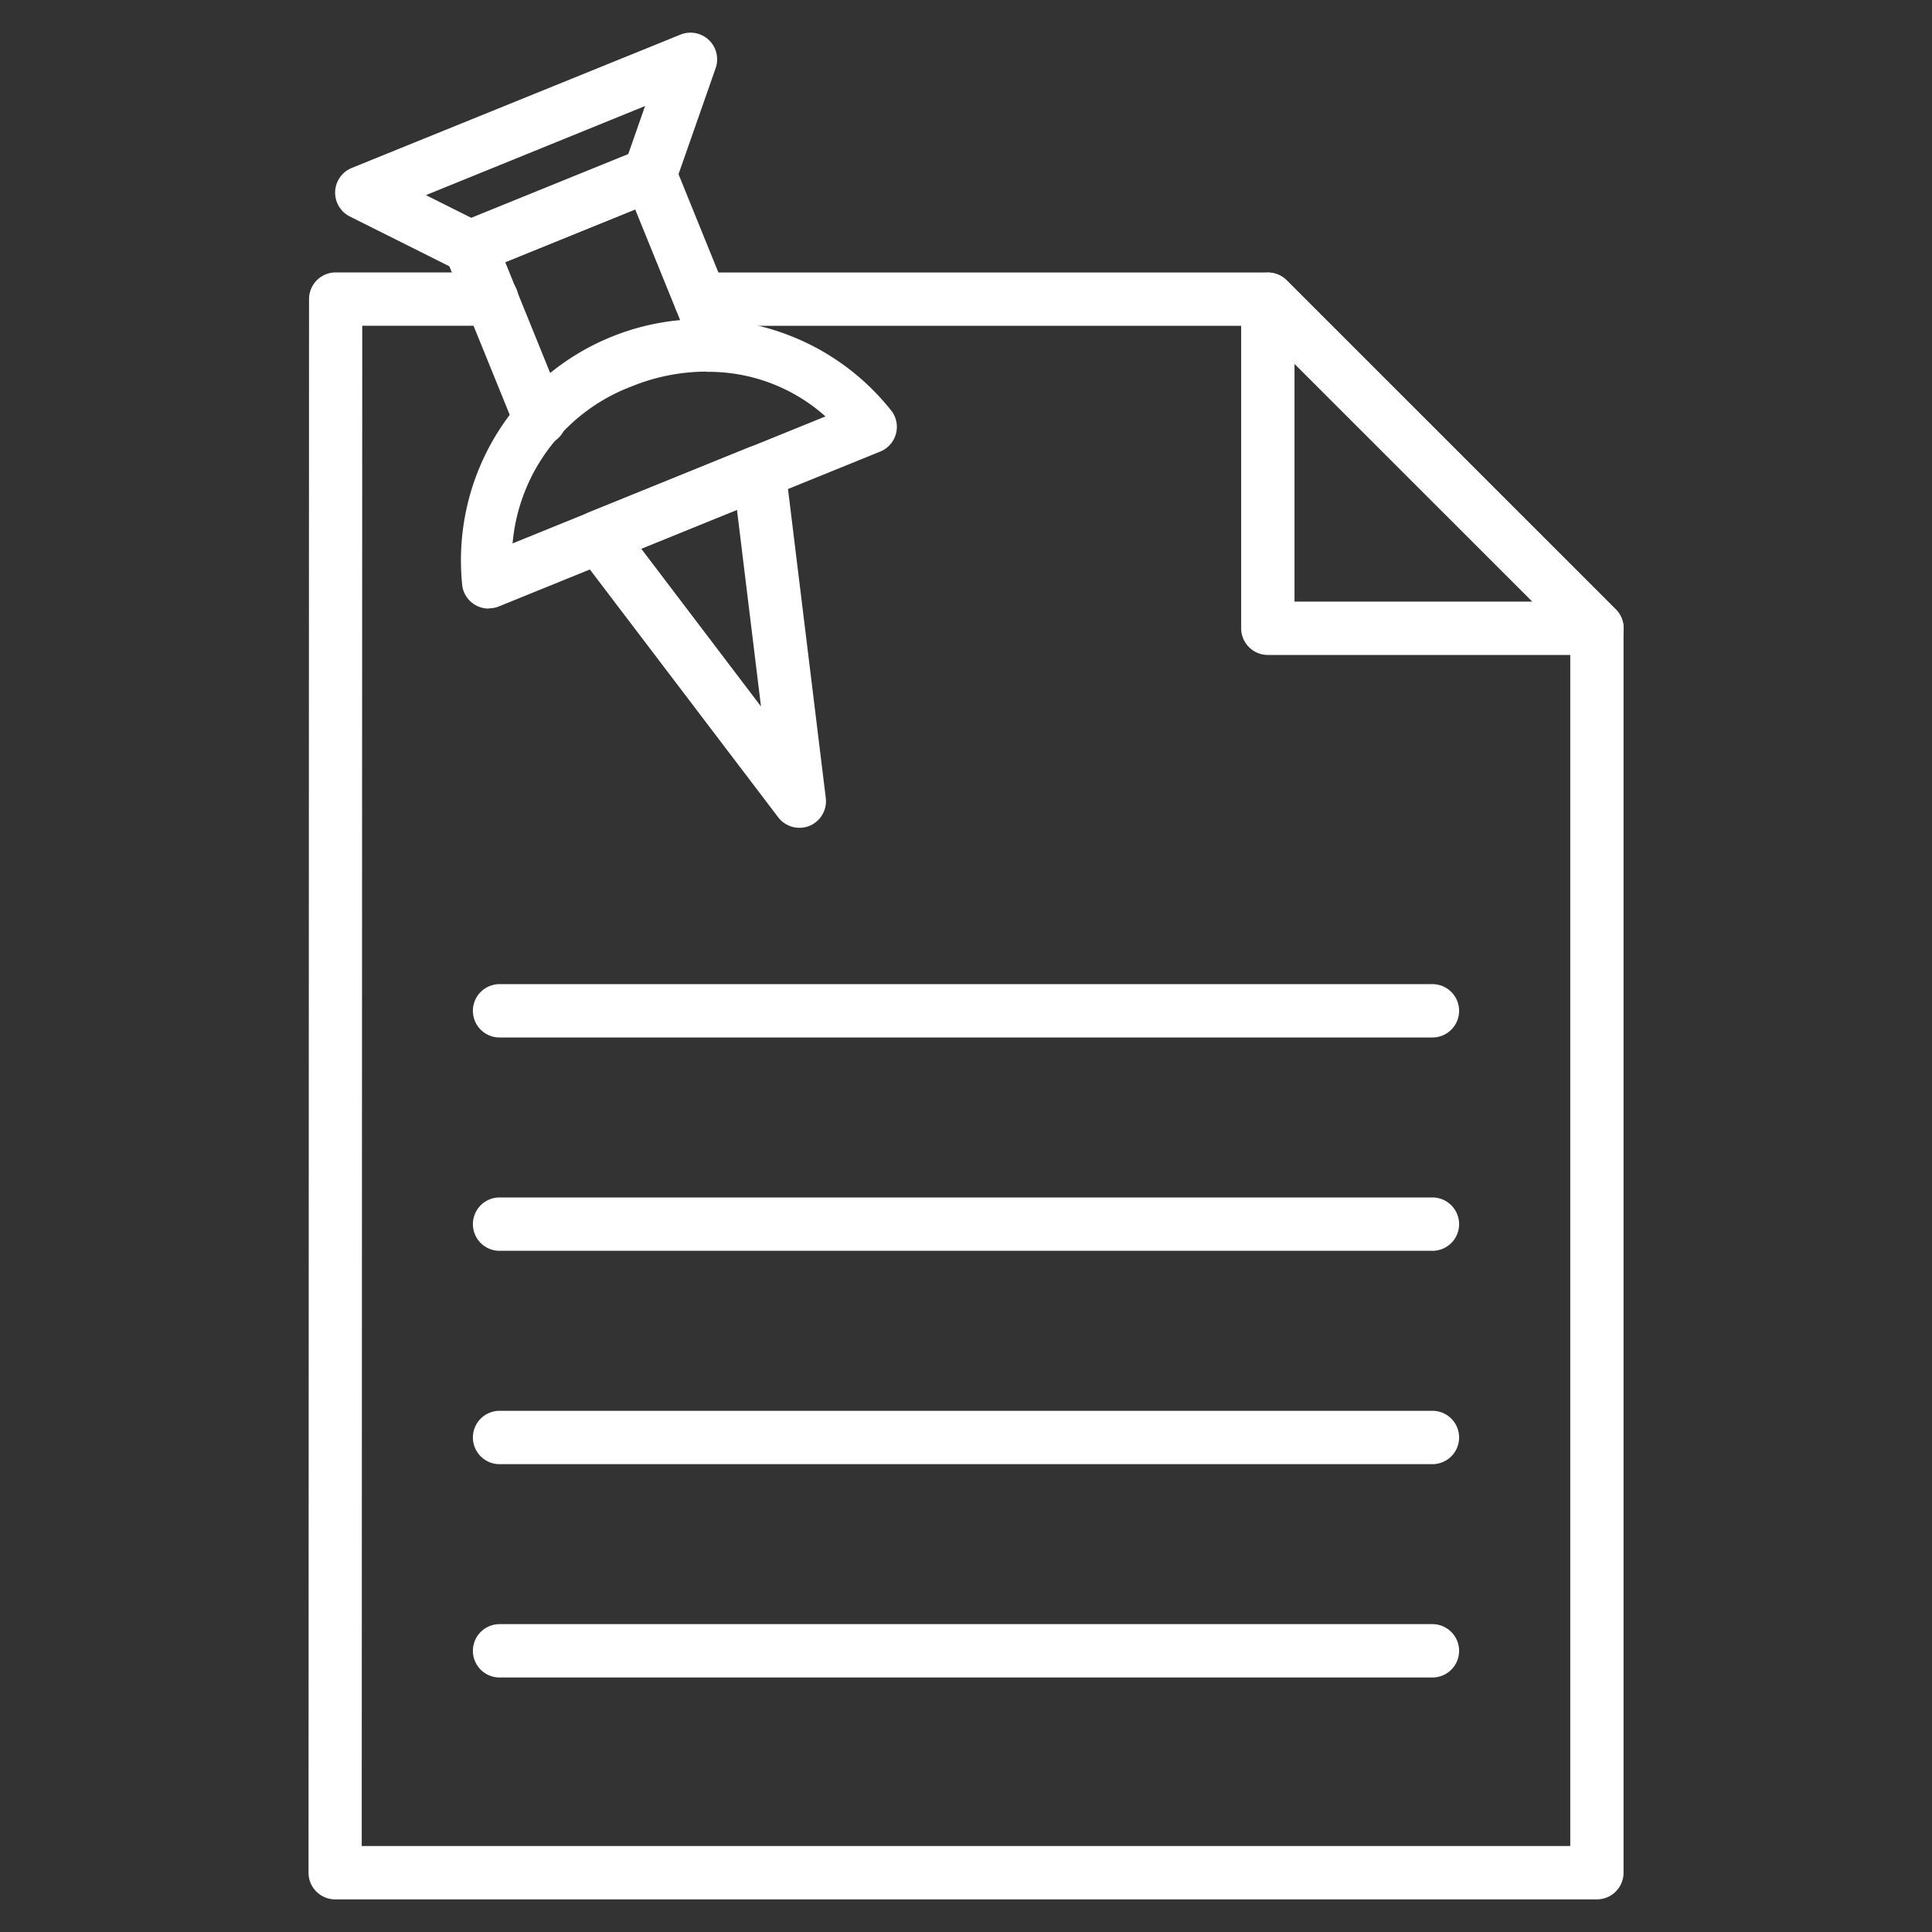 <svg xmlns="http://www.w3.org/2000/svg" width="26" height="26" viewBox="0 0 26 26">
  <rect x="0" y="0" width="26" height="26" fill="#333333" stroke="none"/>
  <g id="Group_15" data-name="Group 15" transform="translate(20813 1559)">
    <rect id="Rectangle_33" data-name="Rectangle 33" width="26" height="26" transform="translate(-20813 -1559)" fill="none"/>
    <g id="file_1_" data-name="file(1)" transform="translate(-20821.189 -1560.559)">
      <path id="Path_31" data-name="Path 31" d="M52.107,16.145H47.678a.359.359,0,0,1-.359-.359V11.359a.359.359,0,0,1,.613-.254l4.429,4.427a.359.359,0,0,1-.254.613Zm-4.07-.718h3.2l-3.2-3.2Z" transform="translate(-22.427 -5.772)" fill="#fff"/>
      <path id="Path_32" data-name="Path 32" d="M29.68,32.885H12.7a.359.359,0,0,1-.359-.359l.007-21.177a.359.359,0,0,1,.359-.359h2.1a.359.359,0,0,1,0,.718H13.064l-.007,20.459H29.321V15.927L25.1,11.709H17.618a.359.359,0,1,1,0-.718h7.633a.359.359,0,0,1,.254.105l4.428,4.428a.359.359,0,0,1,.105.254V32.526A.359.359,0,0,1,29.68,32.885Z" transform="translate(0 -5.765)" fill="#fff"/>
      <path id="Path_33" data-name="Path 33" d="M31.421,38.4H18.867a.359.359,0,1,1,0-.718H31.421a.359.359,0,1,1,0,.718Z" transform="translate(-3.955 -22.879)" fill="#fff"/>
      <path id="Path_34" data-name="Path 34" d="M31.421,46.4H18.867a.359.359,0,1,1,0-.718H31.421a.359.359,0,1,1,0,.718Z" transform="translate(-3.955 -28.008)" fill="#fff"/>
      <path id="Path_35" data-name="Path 35" d="M31.421,54.4H18.867a.359.359,0,1,1,0-.718H31.421a.359.359,0,1,1,0,.718Z" transform="translate(-3.955 -33.137)" fill="#fff"/>
      <path id="Path_36" data-name="Path 36" d="M31.421,62.4H18.867a.359.359,0,1,1,0-.718H31.421a.359.359,0,1,1,0,.718Z" transform="translate(-3.955 -38.266)" fill="#fff"/>
      <path id="Path_37" data-name="Path 37" d="M18.417,16.6a.359.359,0,0,1-.354-.3,3.246,3.246,0,0,1,5.785-2.348.359.359,0,0,1-.161.535l-5.135,2.085a.361.361,0,0,1-.135.025Zm2.932-3.189a2.683,2.683,0,0,0-1.01.2,2.491,2.491,0,0,0-1.6,2.112l4.211-1.709a2.361,2.361,0,0,0-1.606-.6Z" transform="translate(-3.652 -6.851)" fill="#fff"/>
      <path id="Path_38" data-name="Path 38" d="M18.71,10.315a.359.359,0,0,1-.332-.224l-.935-2.3a.359.359,0,0,1,.2-.467l2.414-.98a.359.359,0,0,1,.467.2l.933,2.3a.359.359,0,0,1-.665.27l-.8-1.97-1.749.71.8,1.972a.359.359,0,0,1-.333.494Z" transform="translate(-3.255 -2.767)" fill="#fff"/>
      <path id="Path_39" data-name="Path 39" d="M25.3,22.624a.359.359,0,0,1-.287-.142l-2.7-3.553a.359.359,0,0,1,.151-.55l2.157-.875a.359.359,0,0,1,.491.287l.542,4.432a.359.359,0,0,1-.221.376.364.364,0,0,1-.135.025Zm-2.129-3.755,1.611,2.122-.323-2.645Z" transform="translate(-6.352 -9.925)" fill="#fff"/>
      <path id="Path_40" data-name="Path 40" d="M15.156,5.243A.357.357,0,0,1,15,5.207l-1.467-.734a.359.359,0,0,1,.025-.654l4.423-1.794a.359.359,0,0,1,.474.451l-.542,1.548a.359.359,0,0,1-.2.215l-2.414.98a.359.359,0,0,1-.136.025Zm-.6-1.058.61.305,2.113-.858.226-.646Z" transform="translate(-0.635)" fill="#fff"/>
    </g>
  </g>
</svg>
